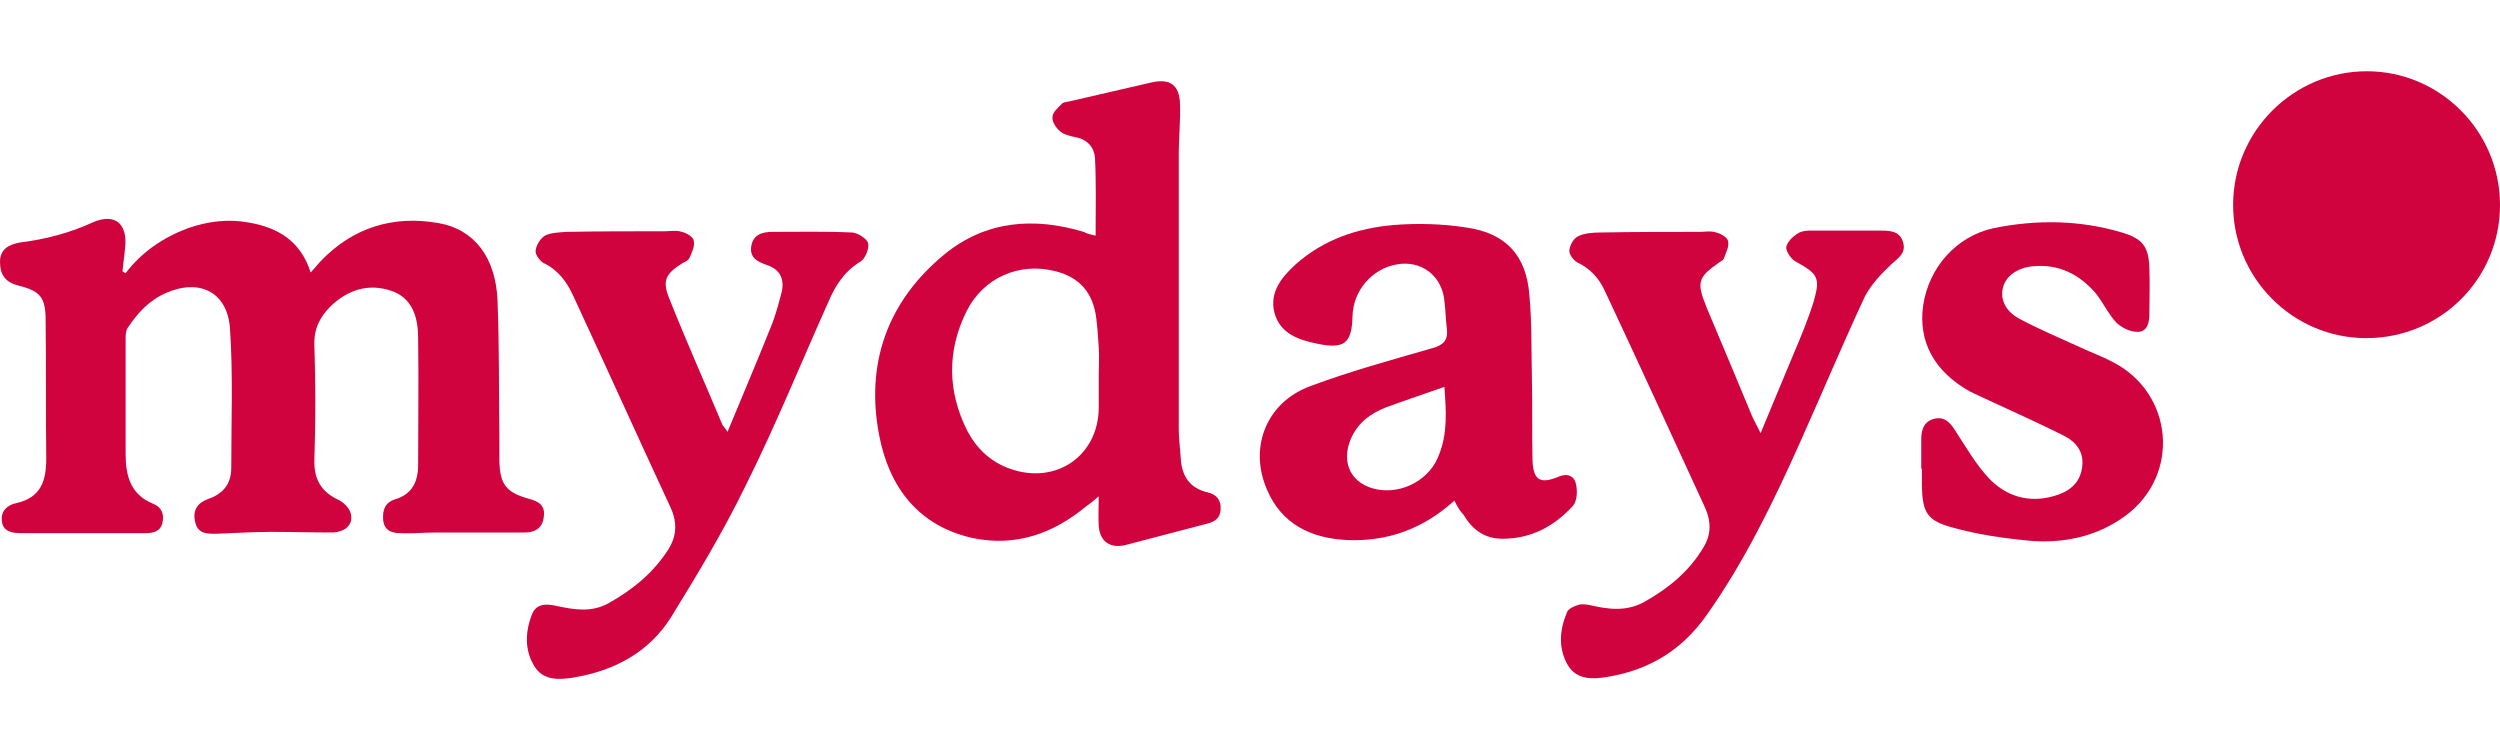 <?xml version="1.0" encoding="utf-8" ?>
<!DOCTYPE svg PUBLIC "-//W3C//DTD SVG 1.1//EN" "http://www.w3.org/Graphics/SVG/1.1/DTD/svg11.dtd" >
<svg version="1.1" id="Layer_1" xmlns="http://www.w3.org/2000/svg" xmlns:xlink="http://www.w3.org/1999/xlink" x="0px" y="0px" viewBox="0 -10 400 120" kk="400 100" style="enable-background:new 0 0 400 100" xml:space="preserve">
<style type="text/css">
	.fmr{fill:#d0033f;}
</style>
<g>
	<path class="fmr" is="m" d="M20.1,33.7c2.6-3.4,6-5.7,10-7.2c3.2-1.1,6.4-1.5,9.7-0.9c4.6,0.8,8.3,2.9,9.9,8c0.6-0.7,1.1-1.2,1.5-1.7
		c5.2-5.5,11.7-7.5,19-6.2c5.7,1,9.1,5.5,9.4,12.3c0.3,7.4,0.2,14.8,0.3,22.1c0,1.2,0,2.5,0,3.7c0.1,3.7,1.1,5,4.7,6
		c1.5,0.4,2.7,1,2.4,2.9c-0.2,1.9-1.5,2.5-3.1,2.5c-4.7,0-9.3,0-14,0c-2,0-4,0.2-5.9,0.1c-1.4,0-2.6-0.5-2.7-2.2
		c-0.1-1.5,0.3-2.7,1.9-3.2c2.7-0.8,3.7-2.8,3.7-5.5c0-6.8,0.1-13.5,0-20.3c0-3.3-0.9-6.5-4.4-7.6c-3.6-1.2-6.9-0.1-9.6,2.5
		c-1.7,1.7-2.7,3.6-2.6,6.2c0.2,6.1,0.2,12.2,0,18.3c-0.1,3.2,1.1,5.2,3.9,6.5c0.8,0.4,1.7,1.3,1.9,2.1c0.5,1.8-0.8,3-2.9,3.1
		c-3.3,0-6.6-0.1-9.9-0.1c-2.9,0-5.7,0.2-8.6,0.3c-1.5,0-3.1,0.1-3.5-2c-0.4-1.9,0.5-3,2.2-3.6c2.3-0.8,3.6-2.4,3.6-4.9
		c0-7.4,0.3-14.9-0.2-22.3c-0.4-5.9-4.9-8.1-10.3-5.7c-2.7,1.2-4.5,3.2-6.1,5.6c-0.3,0.5-0.3,1.2-0.3,1.8c0,6.1,0,12.2,0,18.3
		c0,3.4,0.7,6.5,4.4,8c1.3,0.5,1.8,1.6,1.5,3c-0.3,1.4-1.4,1.7-2.7,1.7c-6.6,0-13.3,0-19.9,0c-1.4,0-2.9-0.2-3.1-1.9
		c-0.2-1.7,0.9-2.6,2.3-2.9c4-0.9,4.8-3.6,4.8-7.2c-0.1-7.3,0-14.6-0.1-22c0-3.7-0.8-4.7-4.3-5.6c-2.1-0.5-3-1.7-3-3.8
		c0-2.1,1.5-2.8,3.2-3.1c4-0.5,7.9-1.5,11.6-3.2c3.6-1.6,5.7,0.2,5.2,4.2c-0.1,1.2-0.3,2.4-0.4,3.6C19.8,33.6,19.9,33.6,20.1,33.7z"
		/>
	<path class="fmr" is="a" d="M232.7,70.1c-5.1,4.6-10.8,6.6-17.3,6.3c-5.7-0.3-10.4-2.6-12.7-8.1c-2.9-6.7-0.1-13.9,6.9-16.5
		c6.4-2.4,13-4.2,19.6-6.1c1.8-0.5,2.5-1.3,2.3-3.1c-0.2-1.5-0.2-3-0.4-4.5c-0.4-4-3.7-6.5-7.6-5.8c-4,0.7-7,4.2-7.1,8.3
		c-0.1,4.3-1.3,5.3-5.6,4.4c-3-0.6-6-1.6-6.9-5c-0.8-3.2,1.1-5.6,3.4-7.7c4.5-4,9.9-5.8,15.7-6.3c3.8-0.3,7.8-0.2,11.6,0.4
		c6.3,0.9,9.6,4.4,10.1,10.8c0.4,4.3,0.3,8.6,0.4,12.9c0.1,4.5,0,9,0.1,13.5c0.1,3.2,1.2,3.9,4.1,2.7c1.6-0.7,2.7-0.1,2.9,1.4
		c0.2,1,0.1,2.5-0.5,3.2c-3,3.3-6.7,5.3-11.3,5.3c-2.8,0-4.8-1.4-6.2-3.8C233.6,71.8,233.2,71.1,232.7,70.1z M231.1,51.9
		c-3.4,1.2-6.4,2.2-9.4,3.3c-2.5,1-4.5,2.5-5.6,5.1c-1.6,3.9,0.2,7.2,4.2,8c4.1,0.8,8.6-1.6,10-5.7
		C231.6,59.3,231.4,55.8,231.1,51.9z"/>
	<path class="fmr" is="fy" d="M116.4,59.1c2.4-5.8,4.7-11.2,6.9-16.7c0.8-1.9,1.3-3.9,1.8-5.8c0.4-2-0.3-3.5-2.4-4.2c-1.4-0.5-2.8-1.1-2.5-3
		c0.3-1.9,1.8-2.3,3.4-2.3c4.2,0,8.5-0.1,12.7,0.1c0.9,0,2.4,1,2.6,1.7c0.2,0.9-0.5,2.6-1.3,3c-2.6,1.6-4,3.9-5.1,6.5
		c-4.4,9.8-8.4,19.7-13.2,29.3c-3.5,7.2-7.7,14.2-11.9,21c-3.5,5.6-9,8.6-15.6,9.7c-2.4,0.4-4.9,0.5-6.3-1.8
		c-1.6-2.6-1.5-5.6-0.3-8.5c0.7-1.5,2.2-1.5,3.6-1.2c2.9,0.6,5.7,1.2,8.6-0.4c3.9-2.2,7.2-4.9,9.6-8.7c1.4-2.3,1.3-4.5,0.2-6.8
		c-5.2-11.2-10.3-22.5-15.5-33.7c-1-2.2-2.4-4.1-4.7-5.2c-0.6-0.3-1.4-1.4-1.3-2c0.1-0.9,0.8-2,1.5-2.4c1-0.5,2.2-0.5,3.4-0.6
		c5.3-0.1,10.5-0.1,15.8-0.1c0.9,0,1.8-0.2,2.7,0.1c0.8,0.2,1.8,0.8,1.9,1.4c0.2,0.9-0.3,1.9-0.7,2.8c-0.2,0.4-0.7,0.6-1.1,0.8
		c-2.7,1.7-3.3,2.8-2.1,5.7c2.7,6.8,5.7,13.5,8.5,20.2C115.9,58.4,116.1,58.6,116.4,59.1z"/>
	<path class="fmr" is="d" d="M175.3,27.7c0-4.4,0.1-8.4-0.1-12.4c-0.1-1.6-1.1-2.9-2.9-3.3c-0.9-0.2-2-0.4-2.7-1c-0.6-0.5-1.3-1.5-1.2-2.3
		c0-0.7,0.9-1.5,1.5-2.1c0.3-0.3,0.9-0.3,1.3-0.4c4.3-1,8.6-2,13-3c3-0.7,4.5,0.4,4.6,3.4c0.1,2.7-0.2,5.3-0.2,8
		c0,14.7,0,29.4,0,44.1c0,1.4,0.2,2.9,0.3,4.3c0.1,3,1.3,5.1,4.4,5.8c1.3,0.3,2.1,1.2,2,2.7c-0.1,1.7-1.3,2.1-2.6,2.4
		c-4.2,1.1-8.4,2.2-12.6,3.3c-2.4,0.6-4.1-0.5-4.3-3c-0.1-1.4,0-2.9,0-4.8c-0.8,0.7-1.4,1.2-2,1.6c-5.3,4.4-11.3,6.5-18.1,5.1
		c-8.7-1.9-13.4-8.1-15-16.3c-2.3-11.6,1.3-21.6,10.4-29.1c6.6-5.4,14.3-6,22.3-3.6C173.9,27.4,174.4,27.5,175.3,27.7z M175.8,50.1
		c0-1.5,0.1-3,0-4.5c-0.1-1.6-0.2-3.1-0.4-4.7c-0.5-4-2.6-6.5-6.5-7.5c-5.8-1.5-11.6,1-14.3,6.5c-3.1,6.3-3,12.8,0.2,19.1
		c1.5,2.8,3.7,4.9,6.8,6c7.3,2.6,14.1-2,14.2-9.7C175.8,53.5,175.8,51.8,175.8,50.1z"/>
	<path class="fmr" is="sy" d="M281.7,59.3c1.9-4.5,3.5-8.5,5.2-12.5c1.2-2.8,2.4-5.7,3.3-8.6c1.1-3.8,0.6-4.4-2.8-6.3
		c-0.8-0.4-1.7-1.7-1.6-2.4c0.2-0.9,1.2-1.8,2.1-2.3c0.9-0.4,2-0.3,3-0.3c3.3,0,6.6,0,9.9,0c1.5,0,3.2,0,3.7,1.9
		c0.5,1.7-0.8,2.5-1.9,3.5c-1.6,1.5-3.2,3.2-4.2,5.1c-3.6,7.7-6.9,15.6-10.4,23.4c-4.3,9.6-8.9,19.1-15,27.7
		c-3.9,5.5-9.1,8.7-15.8,9.8c-2.3,0.4-4.9,0.5-6.3-1.8c-1.6-2.7-1.4-5.6-0.2-8.5c0.2-0.6,1.1-1,1.8-1.2c0.5-0.2,1.2-0.1,1.8,0
		c3,0.7,5.9,1.1,8.8-0.5c3.9-2.2,7.2-4.9,9.5-8.8c1.2-2,1.2-4.1,0.2-6.3c-5.3-11.5-10.6-23.1-16-34.6c-0.9-2-2.3-3.6-4.4-4.6
		c-0.6-0.3-1.4-1.3-1.3-2c0.1-0.8,0.7-1.9,1.4-2.2c1-0.5,2.4-0.6,3.6-0.6c5.3-0.1,10.5-0.1,15.8-0.1c0.9,0,1.8-0.2,2.7,0.1
		c0.8,0.2,1.8,0.8,1.9,1.4c0.2,0.9-0.4,1.9-0.7,2.8c-0.1,0.2-0.4,0.4-0.6,0.5c-3.6,2.5-3.8,3.2-2.1,7.4c2.4,5.7,4.8,11.4,7.2,17.2
		C280.7,57.4,281.1,58.1,281.7,59.3z"/>
	<path class="fmr" is="s" d="M307.4,65c0-1.6,0-3.1,0-4.7c0-1.5,0.4-2.9,2.1-3.3c1.7-0.4,2.6,0.7,3.4,2c1.7,2.6,3.3,5.4,5.4,7.6
		c2.7,2.8,6.3,3.9,10.2,2.8c2.3-0.6,4.2-1.9,4.6-4.4c0.5-2.7-1-4.4-3.1-5.4c-3.8-1.9-7.8-3.7-11.7-5.5c-1-0.5-2-0.9-3-1.4
		c-5.8-3.2-8.4-8-7.6-13.8c0.9-6.1,5.3-11.1,11.3-12.4c6.9-1.4,13.8-1.3,20.5,0.7c3.4,1,4.3,2.3,4.4,5.8c0.1,2.4,0,4.8,0,7.2
		c0,1.4-0.3,2.9-1.9,2.9c-1.2,0-2.6-0.7-3.4-1.5c-1.3-1.4-2.1-3.2-3.3-4.7c-2.6-3-5.9-4.7-10-4.3c-2.4,0.2-4.3,1.5-4.8,3.3
		c-0.5,1.8,0.2,3.8,2.6,5.1c3.2,1.7,6.5,3.1,9.8,4.6c1.7,0.8,3.4,1.4,5.1,2.3c9.8,5,10.9,18.1,2.1,24.6c-4.6,3.4-10,4.5-15.6,4
		c-4.1-0.4-8.2-1-12.1-2.1c-4.1-1.1-4.8-2.4-4.9-6.7c0-0.9,0-1.8,0-2.7C307.6,65,307.5,65,307.4,65z"/>
	<path class="fmr" is="dot" d="M400,22.8c0,11.8-9.5,21.3-21.4,21.3c-11.8,0-21.4-9.7-21.3-21.5c0.1-11.7,9.7-21.2,21.4-21.2
		C390.4,1.4,400,11,400,22.8z"/>
</g>
</svg>